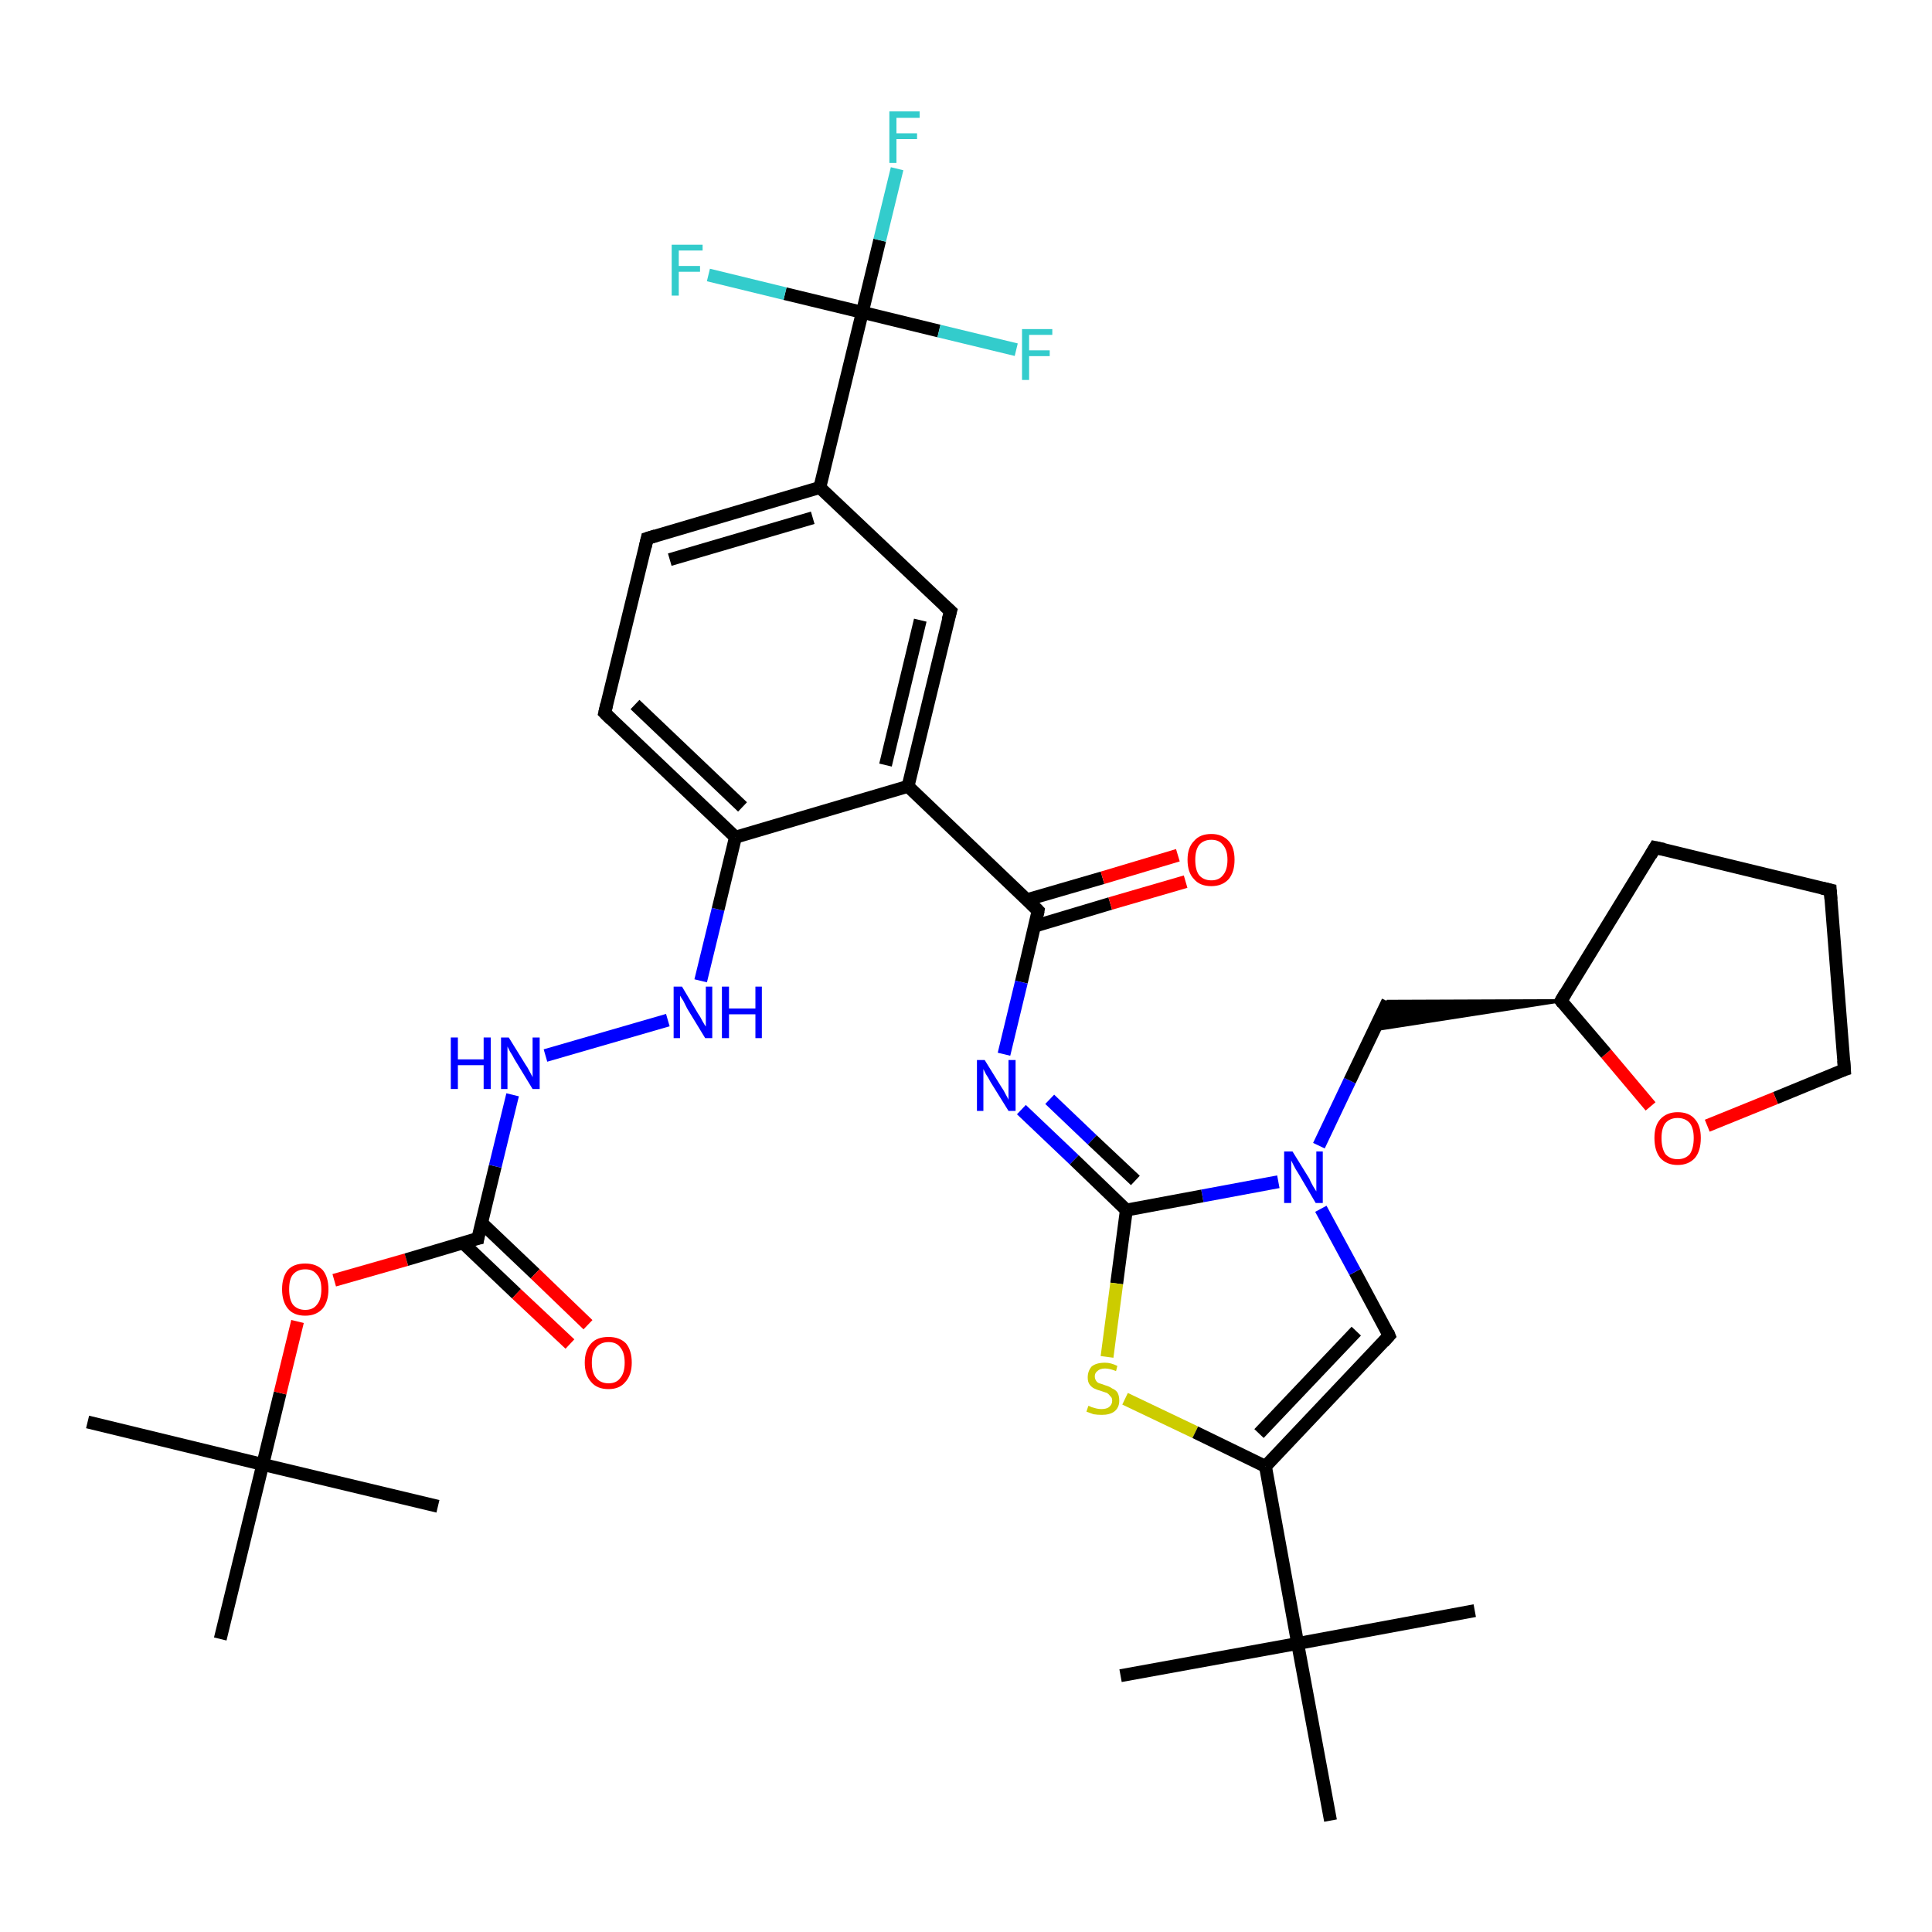 <?xml version='1.0' encoding='iso-8859-1'?>
<svg version='1.1' baseProfile='full'
              xmlns='http://www.w3.org/2000/svg'
                      xmlns:rdkit='http://www.rdkit.org/xml'
                      xmlns:xlink='http://www.w3.org/1999/xlink'
                  xml:space='preserve'
width='300px' height='300px' viewBox='0 0 300 300'>
<!-- END OF HEADER -->
<rect style='opacity:1.0;fill:#FFFFFF;stroke:none' width='300.0' height='300.0' x='0.0' y='0.0'> </rect>
<path class='bond-0 atom-0 atom-1' d='M 13.6,220.8 L 40.8,227.4' style='fill:none;fill-rule:evenodd;stroke:#000000;stroke-width:2.0px;stroke-linecap:butt;stroke-linejoin:miter;stroke-opacity:1' />
<path class='bond-1 atom-1 atom-2' d='M 40.8,227.4 L 68.0,233.9' style='fill:none;fill-rule:evenodd;stroke:#000000;stroke-width:2.0px;stroke-linecap:butt;stroke-linejoin:miter;stroke-opacity:1' />
<path class='bond-2 atom-1 atom-3' d='M 40.8,227.4 L 34.2,254.5' style='fill:none;fill-rule:evenodd;stroke:#000000;stroke-width:2.0px;stroke-linecap:butt;stroke-linejoin:miter;stroke-opacity:1' />
<path class='bond-3 atom-1 atom-4' d='M 40.8,227.4 L 43.5,216.3' style='fill:none;fill-rule:evenodd;stroke:#000000;stroke-width:2.0px;stroke-linecap:butt;stroke-linejoin:miter;stroke-opacity:1' />
<path class='bond-3 atom-1 atom-4' d='M 43.5,216.3 L 46.2,205.2' style='fill:none;fill-rule:evenodd;stroke:#FF0000;stroke-width:2.0px;stroke-linecap:butt;stroke-linejoin:miter;stroke-opacity:1' />
<path class='bond-4 atom-4 atom-5' d='M 51.9,198.8 L 63.1,195.6' style='fill:none;fill-rule:evenodd;stroke:#FF0000;stroke-width:2.0px;stroke-linecap:butt;stroke-linejoin:miter;stroke-opacity:1' />
<path class='bond-4 atom-4 atom-5' d='M 63.1,195.6 L 74.2,192.3' style='fill:none;fill-rule:evenodd;stroke:#000000;stroke-width:2.0px;stroke-linecap:butt;stroke-linejoin:miter;stroke-opacity:1' />
<path class='bond-5 atom-5 atom-6' d='M 71.9,193.0 L 80.2,200.9' style='fill:none;fill-rule:evenodd;stroke:#000000;stroke-width:2.0px;stroke-linecap:butt;stroke-linejoin:miter;stroke-opacity:1' />
<path class='bond-5 atom-5 atom-6' d='M 80.2,200.9 L 88.5,208.7' style='fill:none;fill-rule:evenodd;stroke:#FF0000;stroke-width:2.0px;stroke-linecap:butt;stroke-linejoin:miter;stroke-opacity:1' />
<path class='bond-5 atom-5 atom-6' d='M 74.8,189.9 L 83.1,197.8' style='fill:none;fill-rule:evenodd;stroke:#000000;stroke-width:2.0px;stroke-linecap:butt;stroke-linejoin:miter;stroke-opacity:1' />
<path class='bond-5 atom-5 atom-6' d='M 83.1,197.8 L 91.3,205.7' style='fill:none;fill-rule:evenodd;stroke:#FF0000;stroke-width:2.0px;stroke-linecap:butt;stroke-linejoin:miter;stroke-opacity:1' />
<path class='bond-6 atom-5 atom-7' d='M 74.2,192.3 L 76.9,181.1' style='fill:none;fill-rule:evenodd;stroke:#000000;stroke-width:2.0px;stroke-linecap:butt;stroke-linejoin:miter;stroke-opacity:1' />
<path class='bond-6 atom-5 atom-7' d='M 76.9,181.1 L 79.6,170.0' style='fill:none;fill-rule:evenodd;stroke:#0000FF;stroke-width:2.0px;stroke-linecap:butt;stroke-linejoin:miter;stroke-opacity:1' />
<path class='bond-7 atom-7 atom-8' d='M 84.7,163.9 L 103.7,158.4' style='fill:none;fill-rule:evenodd;stroke:#0000FF;stroke-width:2.0px;stroke-linecap:butt;stroke-linejoin:miter;stroke-opacity:1' />
<path class='bond-8 atom-8 atom-9' d='M 108.8,152.3 L 111.5,141.2' style='fill:none;fill-rule:evenodd;stroke:#0000FF;stroke-width:2.0px;stroke-linecap:butt;stroke-linejoin:miter;stroke-opacity:1' />
<path class='bond-8 atom-8 atom-9' d='M 111.5,141.2 L 114.2,130.0' style='fill:none;fill-rule:evenodd;stroke:#000000;stroke-width:2.0px;stroke-linecap:butt;stroke-linejoin:miter;stroke-opacity:1' />
<path class='bond-9 atom-9 atom-10' d='M 114.2,130.0 L 93.9,110.7' style='fill:none;fill-rule:evenodd;stroke:#000000;stroke-width:2.0px;stroke-linecap:butt;stroke-linejoin:miter;stroke-opacity:1' />
<path class='bond-9 atom-9 atom-10' d='M 115.3,125.3 L 98.6,109.4' style='fill:none;fill-rule:evenodd;stroke:#000000;stroke-width:2.0px;stroke-linecap:butt;stroke-linejoin:miter;stroke-opacity:1' />
<path class='bond-10 atom-10 atom-11' d='M 93.9,110.7 L 100.5,83.6' style='fill:none;fill-rule:evenodd;stroke:#000000;stroke-width:2.0px;stroke-linecap:butt;stroke-linejoin:miter;stroke-opacity:1' />
<path class='bond-11 atom-11 atom-12' d='M 100.5,83.6 L 127.3,75.7' style='fill:none;fill-rule:evenodd;stroke:#000000;stroke-width:2.0px;stroke-linecap:butt;stroke-linejoin:miter;stroke-opacity:1' />
<path class='bond-11 atom-11 atom-12' d='M 104.0,86.9 L 126.2,80.4' style='fill:none;fill-rule:evenodd;stroke:#000000;stroke-width:2.0px;stroke-linecap:butt;stroke-linejoin:miter;stroke-opacity:1' />
<path class='bond-12 atom-12 atom-13' d='M 127.3,75.7 L 147.6,94.9' style='fill:none;fill-rule:evenodd;stroke:#000000;stroke-width:2.0px;stroke-linecap:butt;stroke-linejoin:miter;stroke-opacity:1' />
<path class='bond-13 atom-13 atom-14' d='M 147.6,94.9 L 141.0,122.1' style='fill:none;fill-rule:evenodd;stroke:#000000;stroke-width:2.0px;stroke-linecap:butt;stroke-linejoin:miter;stroke-opacity:1' />
<path class='bond-13 atom-13 atom-14' d='M 142.9,96.3 L 137.5,118.8' style='fill:none;fill-rule:evenodd;stroke:#000000;stroke-width:2.0px;stroke-linecap:butt;stroke-linejoin:miter;stroke-opacity:1' />
<path class='bond-14 atom-14 atom-15' d='M 141.0,122.1 L 161.2,141.4' style='fill:none;fill-rule:evenodd;stroke:#000000;stroke-width:2.0px;stroke-linecap:butt;stroke-linejoin:miter;stroke-opacity:1' />
<path class='bond-15 atom-15 atom-16' d='M 160.7,143.8 L 172.4,140.3' style='fill:none;fill-rule:evenodd;stroke:#000000;stroke-width:2.0px;stroke-linecap:butt;stroke-linejoin:miter;stroke-opacity:1' />
<path class='bond-15 atom-15 atom-16' d='M 172.4,140.3 L 184.1,136.9' style='fill:none;fill-rule:evenodd;stroke:#FF0000;stroke-width:2.0px;stroke-linecap:butt;stroke-linejoin:miter;stroke-opacity:1' />
<path class='bond-15 atom-15 atom-16' d='M 159.5,139.7 L 171.2,136.3' style='fill:none;fill-rule:evenodd;stroke:#000000;stroke-width:2.0px;stroke-linecap:butt;stroke-linejoin:miter;stroke-opacity:1' />
<path class='bond-15 atom-15 atom-16' d='M 171.2,136.3 L 182.9,132.8' style='fill:none;fill-rule:evenodd;stroke:#FF0000;stroke-width:2.0px;stroke-linecap:butt;stroke-linejoin:miter;stroke-opacity:1' />
<path class='bond-16 atom-15 atom-17' d='M 161.2,141.4 L 158.6,152.5' style='fill:none;fill-rule:evenodd;stroke:#000000;stroke-width:2.0px;stroke-linecap:butt;stroke-linejoin:miter;stroke-opacity:1' />
<path class='bond-16 atom-15 atom-17' d='M 158.6,152.5 L 155.9,163.7' style='fill:none;fill-rule:evenodd;stroke:#0000FF;stroke-width:2.0px;stroke-linecap:butt;stroke-linejoin:miter;stroke-opacity:1' />
<path class='bond-17 atom-17 atom-18' d='M 158.6,172.3 L 166.8,180.1' style='fill:none;fill-rule:evenodd;stroke:#0000FF;stroke-width:2.0px;stroke-linecap:butt;stroke-linejoin:miter;stroke-opacity:1' />
<path class='bond-17 atom-17 atom-18' d='M 166.8,180.1 L 174.9,187.9' style='fill:none;fill-rule:evenodd;stroke:#000000;stroke-width:2.0px;stroke-linecap:butt;stroke-linejoin:miter;stroke-opacity:1' />
<path class='bond-17 atom-17 atom-18' d='M 163.0,170.7 L 169.6,177.0' style='fill:none;fill-rule:evenodd;stroke:#0000FF;stroke-width:2.0px;stroke-linecap:butt;stroke-linejoin:miter;stroke-opacity:1' />
<path class='bond-17 atom-17 atom-18' d='M 169.6,177.0 L 176.3,183.3' style='fill:none;fill-rule:evenodd;stroke:#000000;stroke-width:2.0px;stroke-linecap:butt;stroke-linejoin:miter;stroke-opacity:1' />
<path class='bond-18 atom-18 atom-19' d='M 174.9,187.9 L 173.4,199.3' style='fill:none;fill-rule:evenodd;stroke:#000000;stroke-width:2.0px;stroke-linecap:butt;stroke-linejoin:miter;stroke-opacity:1' />
<path class='bond-18 atom-18 atom-19' d='M 173.4,199.3 L 171.9,210.7' style='fill:none;fill-rule:evenodd;stroke:#CCCC00;stroke-width:2.0px;stroke-linecap:butt;stroke-linejoin:miter;stroke-opacity:1' />
<path class='bond-19 atom-19 atom-20' d='M 174.7,217.2 L 185.6,222.4' style='fill:none;fill-rule:evenodd;stroke:#CCCC00;stroke-width:2.0px;stroke-linecap:butt;stroke-linejoin:miter;stroke-opacity:1' />
<path class='bond-19 atom-19 atom-20' d='M 185.6,222.4 L 196.5,227.7' style='fill:none;fill-rule:evenodd;stroke:#000000;stroke-width:2.0px;stroke-linecap:butt;stroke-linejoin:miter;stroke-opacity:1' />
<path class='bond-20 atom-20 atom-21' d='M 196.5,227.7 L 215.7,207.4' style='fill:none;fill-rule:evenodd;stroke:#000000;stroke-width:2.0px;stroke-linecap:butt;stroke-linejoin:miter;stroke-opacity:1' />
<path class='bond-20 atom-20 atom-21' d='M 195.5,222.6 L 210.6,206.7' style='fill:none;fill-rule:evenodd;stroke:#000000;stroke-width:2.0px;stroke-linecap:butt;stroke-linejoin:miter;stroke-opacity:1' />
<path class='bond-21 atom-21 atom-22' d='M 215.7,207.4 L 210.4,197.5' style='fill:none;fill-rule:evenodd;stroke:#000000;stroke-width:2.0px;stroke-linecap:butt;stroke-linejoin:miter;stroke-opacity:1' />
<path class='bond-21 atom-21 atom-22' d='M 210.4,197.5 L 205.1,187.7' style='fill:none;fill-rule:evenodd;stroke:#0000FF;stroke-width:2.0px;stroke-linecap:butt;stroke-linejoin:miter;stroke-opacity:1' />
<path class='bond-22 atom-22 atom-23' d='M 204.8,177.9 L 209.6,167.8' style='fill:none;fill-rule:evenodd;stroke:#0000FF;stroke-width:2.0px;stroke-linecap:butt;stroke-linejoin:miter;stroke-opacity:1' />
<path class='bond-22 atom-22 atom-23' d='M 209.6,167.8 L 215.5,155.5' style='fill:none;fill-rule:evenodd;stroke:#000000;stroke-width:2.0px;stroke-linecap:butt;stroke-linejoin:miter;stroke-opacity:1' />
<path class='bond-23 atom-24 atom-23' d='M 242.4,155.4 L 213.4,159.9 L 215.5,155.5 Z' style='fill:#000000;fill-rule:evenodd;fill-opacity:1;stroke:#000000;stroke-width:0.5px;stroke-linecap:butt;stroke-linejoin:miter;stroke-opacity:1;' />
<path class='bond-24 atom-24 atom-25' d='M 242.4,155.4 L 257.0,131.6' style='fill:none;fill-rule:evenodd;stroke:#000000;stroke-width:2.0px;stroke-linecap:butt;stroke-linejoin:miter;stroke-opacity:1' />
<path class='bond-25 atom-25 atom-26' d='M 257.0,131.6 L 284.2,138.2' style='fill:none;fill-rule:evenodd;stroke:#000000;stroke-width:2.0px;stroke-linecap:butt;stroke-linejoin:miter;stroke-opacity:1' />
<path class='bond-26 atom-26 atom-27' d='M 284.2,138.2 L 286.4,166.1' style='fill:none;fill-rule:evenodd;stroke:#000000;stroke-width:2.0px;stroke-linecap:butt;stroke-linejoin:miter;stroke-opacity:1' />
<path class='bond-27 atom-27 atom-28' d='M 286.4,166.1 L 275.7,170.5' style='fill:none;fill-rule:evenodd;stroke:#000000;stroke-width:2.0px;stroke-linecap:butt;stroke-linejoin:miter;stroke-opacity:1' />
<path class='bond-27 atom-27 atom-28' d='M 275.7,170.5 L 265.1,174.8' style='fill:none;fill-rule:evenodd;stroke:#FF0000;stroke-width:2.0px;stroke-linecap:butt;stroke-linejoin:miter;stroke-opacity:1' />
<path class='bond-28 atom-20 atom-29' d='M 196.5,227.7 L 201.5,255.2' style='fill:none;fill-rule:evenodd;stroke:#000000;stroke-width:2.0px;stroke-linecap:butt;stroke-linejoin:miter;stroke-opacity:1' />
<path class='bond-29 atom-29 atom-30' d='M 201.5,255.2 L 174.0,260.2' style='fill:none;fill-rule:evenodd;stroke:#000000;stroke-width:2.0px;stroke-linecap:butt;stroke-linejoin:miter;stroke-opacity:1' />
<path class='bond-30 atom-29 atom-31' d='M 201.5,255.2 L 229.0,250.1' style='fill:none;fill-rule:evenodd;stroke:#000000;stroke-width:2.0px;stroke-linecap:butt;stroke-linejoin:miter;stroke-opacity:1' />
<path class='bond-31 atom-29 atom-32' d='M 201.5,255.2 L 206.6,282.7' style='fill:none;fill-rule:evenodd;stroke:#000000;stroke-width:2.0px;stroke-linecap:butt;stroke-linejoin:miter;stroke-opacity:1' />
<path class='bond-32 atom-12 atom-33' d='M 127.3,75.7 L 133.9,48.5' style='fill:none;fill-rule:evenodd;stroke:#000000;stroke-width:2.0px;stroke-linecap:butt;stroke-linejoin:miter;stroke-opacity:1' />
<path class='bond-33 atom-33 atom-34' d='M 133.9,48.5 L 136.6,37.3' style='fill:none;fill-rule:evenodd;stroke:#000000;stroke-width:2.0px;stroke-linecap:butt;stroke-linejoin:miter;stroke-opacity:1' />
<path class='bond-33 atom-33 atom-34' d='M 136.6,37.3 L 139.3,26.2' style='fill:none;fill-rule:evenodd;stroke:#33CCCC;stroke-width:2.0px;stroke-linecap:butt;stroke-linejoin:miter;stroke-opacity:1' />
<path class='bond-34 atom-33 atom-35' d='M 133.9,48.5 L 145.8,51.4' style='fill:none;fill-rule:evenodd;stroke:#000000;stroke-width:2.0px;stroke-linecap:butt;stroke-linejoin:miter;stroke-opacity:1' />
<path class='bond-34 atom-33 atom-35' d='M 145.8,51.4 L 157.8,54.3' style='fill:none;fill-rule:evenodd;stroke:#33CCCC;stroke-width:2.0px;stroke-linecap:butt;stroke-linejoin:miter;stroke-opacity:1' />
<path class='bond-35 atom-33 atom-36' d='M 133.9,48.5 L 121.9,45.6' style='fill:none;fill-rule:evenodd;stroke:#000000;stroke-width:2.0px;stroke-linecap:butt;stroke-linejoin:miter;stroke-opacity:1' />
<path class='bond-35 atom-33 atom-36' d='M 121.9,45.6 L 110.0,42.7' style='fill:none;fill-rule:evenodd;stroke:#33CCCC;stroke-width:2.0px;stroke-linecap:butt;stroke-linejoin:miter;stroke-opacity:1' />
<path class='bond-36 atom-14 atom-9' d='M 141.0,122.1 L 114.2,130.0' style='fill:none;fill-rule:evenodd;stroke:#000000;stroke-width:2.0px;stroke-linecap:butt;stroke-linejoin:miter;stroke-opacity:1' />
<path class='bond-37 atom-22 atom-18' d='M 198.5,183.5 L 186.7,185.7' style='fill:none;fill-rule:evenodd;stroke:#0000FF;stroke-width:2.0px;stroke-linecap:butt;stroke-linejoin:miter;stroke-opacity:1' />
<path class='bond-37 atom-22 atom-18' d='M 186.7,185.7 L 174.9,187.9' style='fill:none;fill-rule:evenodd;stroke:#000000;stroke-width:2.0px;stroke-linecap:butt;stroke-linejoin:miter;stroke-opacity:1' />
<path class='bond-38 atom-28 atom-24' d='M 256.3,171.8 L 249.4,163.6' style='fill:none;fill-rule:evenodd;stroke:#FF0000;stroke-width:2.0px;stroke-linecap:butt;stroke-linejoin:miter;stroke-opacity:1' />
<path class='bond-38 atom-28 atom-24' d='M 249.4,163.6 L 242.4,155.4' style='fill:none;fill-rule:evenodd;stroke:#000000;stroke-width:2.0px;stroke-linecap:butt;stroke-linejoin:miter;stroke-opacity:1' />
<path d='M 73.7,192.4 L 74.2,192.3 L 74.3,191.7' style='fill:none;stroke:#000000;stroke-width:2.0px;stroke-linecap:butt;stroke-linejoin:miter;stroke-opacity:1;' />
<path d='M 94.9,111.7 L 93.9,110.7 L 94.2,109.4' style='fill:none;stroke:#000000;stroke-width:2.0px;stroke-linecap:butt;stroke-linejoin:miter;stroke-opacity:1;' />
<path d='M 100.2,84.9 L 100.5,83.6 L 101.8,83.2' style='fill:none;stroke:#000000;stroke-width:2.0px;stroke-linecap:butt;stroke-linejoin:miter;stroke-opacity:1;' />
<path d='M 146.6,94.0 L 147.6,94.9 L 147.2,96.3' style='fill:none;stroke:#000000;stroke-width:2.0px;stroke-linecap:butt;stroke-linejoin:miter;stroke-opacity:1;' />
<path d='M 160.2,140.4 L 161.2,141.4 L 161.1,142.0' style='fill:none;stroke:#000000;stroke-width:2.0px;stroke-linecap:butt;stroke-linejoin:miter;stroke-opacity:1;' />
<path d='M 214.8,208.4 L 215.7,207.4 L 215.5,206.9' style='fill:none;stroke:#000000;stroke-width:2.0px;stroke-linecap:butt;stroke-linejoin:miter;stroke-opacity:1;' />
<path d='M 243.1,154.2 L 242.4,155.4 L 242.7,155.8' style='fill:none;stroke:#000000;stroke-width:2.0px;stroke-linecap:butt;stroke-linejoin:miter;stroke-opacity:1;' />
<path d='M 256.3,132.8 L 257.0,131.6 L 258.4,131.9' style='fill:none;stroke:#000000;stroke-width:2.0px;stroke-linecap:butt;stroke-linejoin:miter;stroke-opacity:1;' />
<path d='M 282.9,137.9 L 284.2,138.2 L 284.3,139.6' style='fill:none;stroke:#000000;stroke-width:2.0px;stroke-linecap:butt;stroke-linejoin:miter;stroke-opacity:1;' />
<path d='M 286.3,164.7 L 286.4,166.1 L 285.8,166.3' style='fill:none;stroke:#000000;stroke-width:2.0px;stroke-linecap:butt;stroke-linejoin:miter;stroke-opacity:1;' />
<path class='atom-4' d='M 43.8 200.2
Q 43.8 198.3, 44.7 197.2
Q 45.6 196.2, 47.4 196.2
Q 49.1 196.2, 50.1 197.2
Q 51.0 198.3, 51.0 200.2
Q 51.0 202.1, 50.1 203.2
Q 49.1 204.3, 47.4 204.3
Q 45.6 204.3, 44.7 203.2
Q 43.8 202.1, 43.8 200.2
M 47.4 203.4
Q 48.6 203.4, 49.2 202.6
Q 49.9 201.8, 49.9 200.2
Q 49.9 198.6, 49.2 197.9
Q 48.6 197.1, 47.4 197.1
Q 46.2 197.1, 45.5 197.9
Q 44.9 198.6, 44.9 200.2
Q 44.9 201.8, 45.5 202.6
Q 46.2 203.4, 47.4 203.4
' fill='#FF0000'/>
<path class='atom-6' d='M 90.8 211.6
Q 90.8 209.7, 91.8 208.6
Q 92.7 207.6, 94.5 207.6
Q 96.2 207.6, 97.2 208.6
Q 98.1 209.7, 98.1 211.6
Q 98.1 213.5, 97.1 214.6
Q 96.2 215.7, 94.5 215.7
Q 92.7 215.7, 91.8 214.6
Q 90.8 213.5, 90.8 211.6
M 94.5 214.8
Q 95.7 214.8, 96.3 214.0
Q 97.0 213.2, 97.0 211.6
Q 97.0 210.0, 96.3 209.2
Q 95.7 208.4, 94.5 208.4
Q 93.3 208.4, 92.6 209.2
Q 91.9 210.0, 91.9 211.6
Q 91.9 213.2, 92.6 214.0
Q 93.3 214.8, 94.5 214.8
' fill='#FF0000'/>
<path class='atom-7' d='M 70.0 161.1
L 71.1 161.1
L 71.1 164.5
L 75.1 164.5
L 75.1 161.1
L 76.2 161.1
L 76.2 169.1
L 75.1 169.1
L 75.1 165.4
L 71.1 165.4
L 71.1 169.1
L 70.0 169.1
L 70.0 161.1
' fill='#0000FF'/>
<path class='atom-7' d='M 79.0 161.1
L 81.6 165.3
Q 81.9 165.7, 82.3 166.5
Q 82.7 167.2, 82.7 167.3
L 82.7 161.1
L 83.8 161.1
L 83.8 169.1
L 82.7 169.1
L 79.9 164.5
Q 79.6 163.9, 79.2 163.3
Q 78.9 162.7, 78.8 162.5
L 78.8 169.1
L 77.8 169.1
L 77.8 161.1
L 79.0 161.1
' fill='#0000FF'/>
<path class='atom-8' d='M 105.9 153.2
L 108.4 157.4
Q 108.7 157.8, 109.1 158.6
Q 109.5 159.3, 109.6 159.4
L 109.6 153.2
L 110.6 153.2
L 110.6 161.2
L 109.5 161.2
L 106.7 156.6
Q 106.4 156.0, 106.1 155.4
Q 105.7 154.8, 105.6 154.6
L 105.6 161.2
L 104.6 161.2
L 104.6 153.2
L 105.9 153.2
' fill='#0000FF'/>
<path class='atom-8' d='M 112.1 153.2
L 113.2 153.2
L 113.2 156.6
L 117.3 156.6
L 117.3 153.2
L 118.3 153.2
L 118.3 161.2
L 117.3 161.2
L 117.3 157.5
L 113.2 157.5
L 113.2 161.2
L 112.1 161.2
L 112.1 153.2
' fill='#0000FF'/>
<path class='atom-16' d='M 184.4 133.5
Q 184.4 131.6, 185.4 130.6
Q 186.3 129.5, 188.1 129.5
Q 189.8 129.5, 190.8 130.6
Q 191.7 131.6, 191.7 133.5
Q 191.7 135.4, 190.8 136.5
Q 189.8 137.6, 188.1 137.6
Q 186.3 137.6, 185.4 136.5
Q 184.4 135.5, 184.4 133.5
M 188.1 136.7
Q 189.3 136.7, 189.9 135.9
Q 190.6 135.1, 190.6 133.5
Q 190.6 132.0, 189.9 131.2
Q 189.3 130.4, 188.1 130.4
Q 186.9 130.4, 186.2 131.2
Q 185.6 132.0, 185.6 133.5
Q 185.6 135.1, 186.2 135.9
Q 186.9 136.7, 188.1 136.7
' fill='#FF0000'/>
<path class='atom-17' d='M 152.9 164.6
L 155.5 168.8
Q 155.8 169.2, 156.2 170.0
Q 156.6 170.7, 156.6 170.8
L 156.6 164.6
L 157.7 164.6
L 157.7 172.5
L 156.6 172.5
L 153.8 168.0
Q 153.5 167.4, 153.1 166.8
Q 152.8 166.2, 152.7 166.0
L 152.7 172.5
L 151.7 172.5
L 151.7 164.6
L 152.9 164.6
' fill='#0000FF'/>
<path class='atom-19' d='M 169.0 218.3
Q 169.1 218.3, 169.5 218.5
Q 169.8 218.6, 170.2 218.7
Q 170.6 218.8, 171.0 218.8
Q 171.8 218.8, 172.2 218.5
Q 172.7 218.1, 172.7 217.5
Q 172.7 217.0, 172.4 216.8
Q 172.2 216.5, 171.9 216.3
Q 171.6 216.2, 171.0 216.0
Q 170.3 215.8, 169.9 215.6
Q 169.5 215.4, 169.2 215.0
Q 168.9 214.6, 168.9 213.9
Q 168.9 212.9, 169.5 212.2
Q 170.2 211.6, 171.6 211.6
Q 172.5 211.6, 173.5 212.1
L 173.3 212.9
Q 172.3 212.5, 171.6 212.5
Q 170.8 212.5, 170.4 212.9
Q 170.0 213.2, 170.0 213.7
Q 170.0 214.1, 170.2 214.4
Q 170.4 214.7, 170.7 214.8
Q 171.1 214.9, 171.6 215.1
Q 172.3 215.3, 172.7 215.6
Q 173.2 215.8, 173.5 216.2
Q 173.8 216.7, 173.8 217.5
Q 173.8 218.6, 173.0 219.2
Q 172.3 219.7, 171.1 219.7
Q 170.4 219.7, 169.8 219.6
Q 169.3 219.4, 168.7 219.2
L 169.0 218.3
' fill='#CCCC00'/>
<path class='atom-22' d='M 200.7 178.8
L 203.3 183.0
Q 203.5 183.5, 203.9 184.2
Q 204.4 185.0, 204.4 185.0
L 204.4 178.8
L 205.4 178.8
L 205.4 186.8
L 204.3 186.8
L 201.6 182.2
Q 201.2 181.6, 200.9 181.0
Q 200.6 180.4, 200.5 180.2
L 200.5 186.8
L 199.4 186.8
L 199.4 178.8
L 200.7 178.8
' fill='#0000FF'/>
<path class='atom-28' d='M 256.9 176.7
Q 256.9 174.8, 257.8 173.8
Q 258.8 172.7, 260.5 172.7
Q 262.3 172.7, 263.2 173.8
Q 264.1 174.8, 264.1 176.7
Q 264.1 178.7, 263.2 179.8
Q 262.2 180.9, 260.5 180.9
Q 258.8 180.9, 257.8 179.8
Q 256.9 178.7, 256.9 176.7
M 260.5 180.0
Q 261.7 180.0, 262.4 179.2
Q 263.0 178.3, 263.0 176.7
Q 263.0 175.2, 262.4 174.4
Q 261.7 173.6, 260.5 173.6
Q 259.3 173.6, 258.6 174.4
Q 258.0 175.2, 258.0 176.7
Q 258.0 178.3, 258.6 179.2
Q 259.3 180.0, 260.5 180.0
' fill='#FF0000'/>
<path class='atom-34' d='M 138.1 17.3
L 142.8 17.3
L 142.8 18.3
L 139.2 18.3
L 139.2 20.7
L 142.4 20.7
L 142.4 21.6
L 139.2 21.6
L 139.2 25.3
L 138.1 25.3
L 138.1 17.3
' fill='#33CCCC'/>
<path class='atom-35' d='M 158.7 51.1
L 163.4 51.1
L 163.4 52.0
L 159.8 52.0
L 159.8 54.4
L 163.0 54.4
L 163.0 55.3
L 159.8 55.3
L 159.8 59.0
L 158.7 59.0
L 158.7 51.1
' fill='#33CCCC'/>
<path class='atom-36' d='M 104.3 38.0
L 109.1 38.0
L 109.1 38.9
L 105.4 38.9
L 105.4 41.3
L 108.7 41.3
L 108.7 42.2
L 105.4 42.2
L 105.4 45.9
L 104.3 45.9
L 104.3 38.0
' fill='#33CCCC'/>
</svg>
